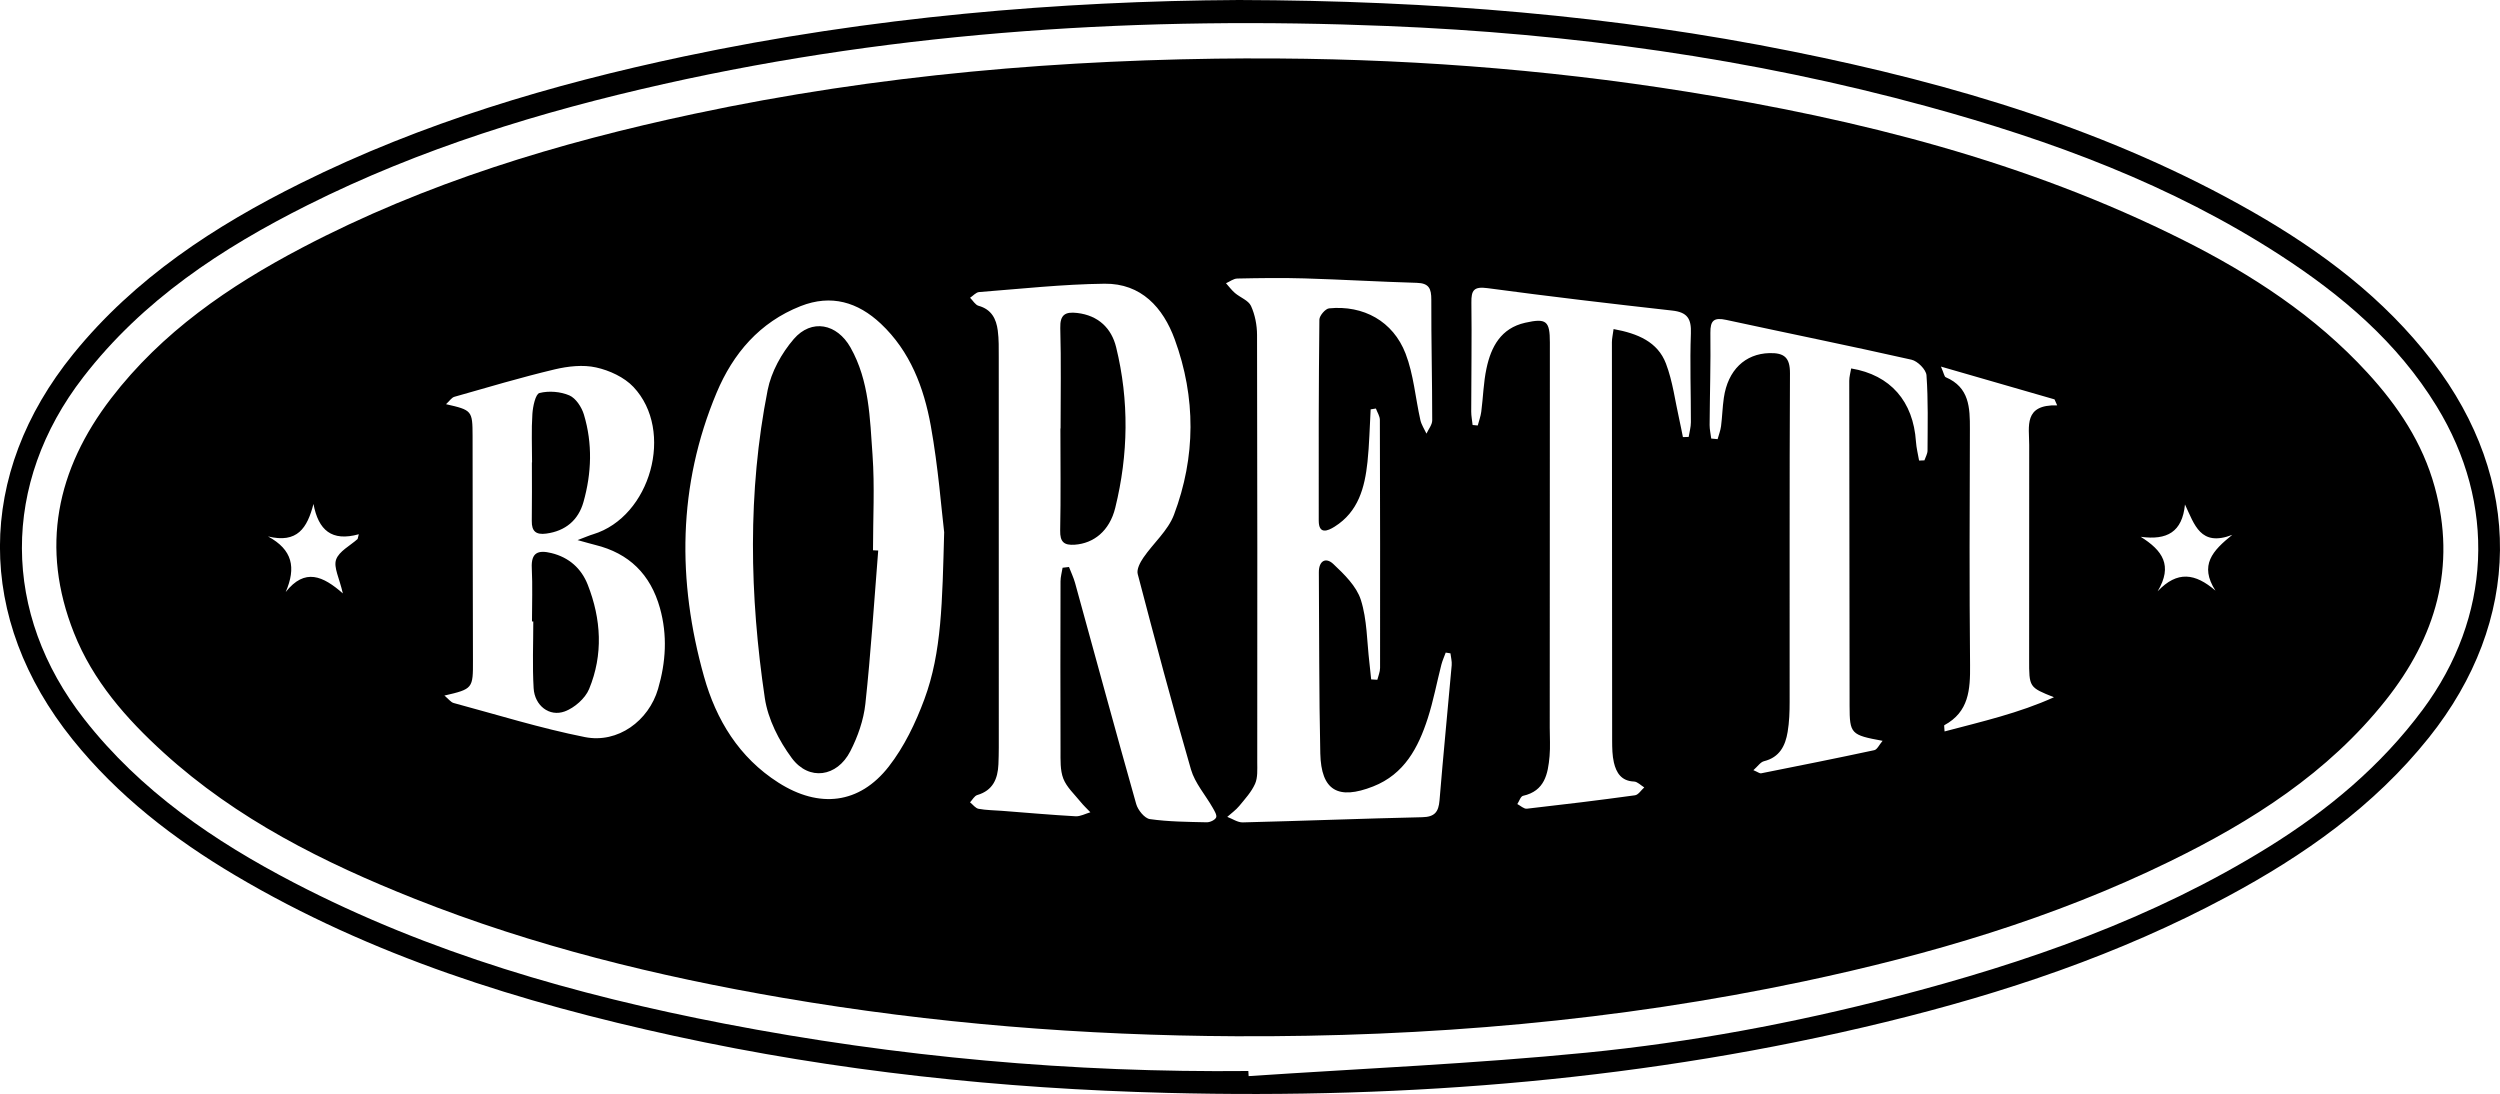 <svg xmlns="http://www.w3.org/2000/svg" version="1.1" viewBox="0 0 743.53 325.36"><g><g id="Laag_1"><g id="LbIp4H.tif"><g><path d="M368.45 0c57.7.18 111.54 4.58 164.73 15.31 47.81 9.64 94.27 23.37 136.92 47.78 20.35 11.65 38.89 25.58 53.32 44.37 27.19 35.39 26.78 77.12-1.08 111.96-16.3 20.38-37.16 35.03-59.9 47.23-32.15 17.26-66.49 28.74-101.82 37.35-70.15 17.1-141.46 22.87-213.48 21.04-49.35-1.25-98.31-6.4-146.57-16.93-45.68-9.97-90.07-23.73-130.61-47.76-18.28-10.84-34.94-23.7-48.36-40.4-28.87-35.92-28.84-78.9.21-114.7C40.12 82.69 63.83 67.21 89.5 54.46c36.13-17.94 74.47-29.32 113.82-37.66C258.92 5.02 315.2.3 368.45 0Zm2.82 318.53.09 1.52c33.51-2.25 67.1-3.68 100.5-6.98 30.94-3.06 61.55-8.77 91.71-16.6 38.96-10.11 76.72-23.19 111.12-44.55 17.64-10.96 33.4-24.07 45.89-40.9 20.41-27.52 21.98-61.03 4.11-90.18-11.66-19.03-28.18-33.04-46.6-44.98-32.3-20.93-67.96-34.09-104.83-44.18C520.72 17.3 467.03 9.94 412.69 7.74 340.27 4.8 268.36 9.07 197.4 24.99c-36.64 8.22-72.36 19.18-105.99 36.05C65.97 73.8 42.47 89.22 24.73 112.2c-24.4 31.58-24.26 70.26.29 101.63 16.8 21.47 38.66 36.34 62.42 48.7 40.34 20.97 83.61 33.34 128.01 41.92 51.43 9.93 103.4 14.61 155.82 14.08Z"/><path d="M372.01 17.38c43.51-.13 86.8 3.01 129.75 9.9 51.11 8.2 100.98 20.76 147.57 44.13 20.36 10.22 39.24 22.52 54.75 39.42 9.09 9.9 16.44 20.89 20.04 34.03 6.51 23.75.31 44.66-14.6 63.43-17.16 21.6-39.81 35.99-64.23 47.92-34.58 16.9-71.18 27.68-108.72 35.64-55.74 11.82-112.17 16.6-169.07 16.34-45.16-.21-90.04-3.78-134.61-11.41-37.49-6.42-74.25-15.44-109.61-29.49-26.99-10.73-52.85-23.64-74.61-43.44C37.5 213.69 27.65 202.48 22 188.24c-10.08-25.39-5.2-48.6 11.06-69.79C48.15 98.79 68.09 85.1 89.79 73.7c36.82-19.34 76.17-31.22 116.67-39.85 54.58-11.63 109.84-16.3 165.55-16.49Zm-55.97 151.47c.63-.07 1.26-.15 1.89-.22.61 1.58 1.36 3.13 1.81 4.75 6.05 21.92 11.99 43.87 18.18 65.75.51 1.8 2.49 4.25 4.06 4.48 5.57.79 11.26.82 16.91.95.97.02 2.46-.67 2.8-1.43.31-.69-.51-2-1.03-2.92-2.16-3.8-5.27-7.29-6.45-11.36-5.6-19.28-10.75-38.7-15.84-58.13-.37-1.4.73-3.47 1.68-4.86 2.96-4.32 7.32-8.04 9.1-12.76 6.5-17.22 6.55-34.87.23-52.17-3.45-9.45-9.97-16.68-20.87-16.55-12.45.15-24.88 1.52-37.31 2.48-.93.07-1.79 1.11-2.69 1.7.84.82 1.55 2.12 2.53 2.39 3.85 1.06 5.26 3.9 5.71 7.36.34 2.62.29 5.3.29 7.96.02 37.04.02 74.08.01 111.11 0 3.32.04 6.64-.11 9.96-.19 4.28-1.63 7.75-6.28 9.11-.86.25-1.45 1.42-2.16 2.17.85.67 1.61 1.76 2.55 1.93 2.27.42 4.63.42 6.95.6 7.29.56 14.58 1.21 21.88 1.62 1.44.08 2.94-.77 4.41-1.19-1.01-1.06-2.09-2.07-3-3.2-1.78-2.2-4.05-4.26-5.04-6.79-.98-2.52-.83-5.56-.84-8.37-.06-16.77-.04-33.55 0-50.32 0-1.34.4-2.68.61-4.02Zm-35.24-10.62c-.8-6.62-1.74-19.22-3.97-31.59-2.05-11.34-6.12-22.16-14.87-30.38-6.84-6.42-14.73-8.8-23.84-5.22-12.23 4.82-20.11 14.11-25 25.77-11.57 27.6-11.73 55.97-3.74 84.41 3.61 12.87 10.41 24.08 22.14 31.55 12.09 7.7 24.05 6.43 32.81-4.79 4.58-5.87 7.98-12.97 10.59-20.01 5.2-14.05 5.31-28.97 5.89-49.75Zm126.99 43.83c.62.04 1.23.07 1.85.11.28-1.17.81-2.34.81-3.51.03-24.59.02-49.18-.06-73.76 0-1.14-.77-2.27-1.18-3.4-.52.08-1.04.17-1.56.25-.3 5.21-.39 10.44-.94 15.62-.81 7.6-2.69 14.82-9.77 19.26-2.11 1.33-4.72 2.37-4.73-1.77-.05-19.94-.02-39.87.19-59.8.01-1.17 1.79-3.24 2.89-3.35 10.18-1 19.03 3.8 22.75 13.47 2.4 6.23 2.91 13.17 4.4 19.76.32 1.41 1.19 2.69 1.81 4.03.6-1.32 1.71-2.64 1.71-3.96 0-11.96-.31-23.92-.27-35.88.01-3.28-.68-4.91-4.31-5.01-11.14-.32-22.28-.99-33.42-1.32-6.65-.2-13.31-.1-19.97.04-1.13.02-2.24.91-3.36 1.4.88.98 1.67 2.06 2.66 2.91 1.57 1.34 4.01 2.19 4.77 3.84 1.2 2.61 1.79 5.72 1.8 8.62.11 42.37.09 84.75.06 127.12 0 2.15.18 4.52-.65 6.39-1.08 2.42-2.99 4.5-4.71 6.59-1.01 1.22-2.36 2.17-3.56 3.24 1.54.57 3.09 1.68 4.61 1.64 17.8-.44 35.59-1.14 53.39-1.54 3.72-.08 4.84-1.58 5.13-5.01 1.1-13.41 2.43-26.8 3.62-40.21.1-1.15-.24-2.35-.37-3.52-.47-.07-.94-.15-1.41-.22-.44 1.21-.98 2.39-1.3 3.62-1.36 5.31-2.36 10.72-4.04 15.92-2.82 8.74-6.96 16.62-16.25 20.27-10.45 4.11-15.46 1.21-15.71-9.82-.4-17.94-.3-35.89-.43-53.83-.03-3.47 2.07-4.61 4.3-2.51 3.26 3.07 6.9 6.62 8.19 10.67 1.87 5.88 1.8 12.39 2.54 18.63.2 1.67.35 3.35.53 5.02Zm-275.63 4.8c1.28 1.06 1.92 1.99 2.75 2.22 12.99 3.5 25.88 7.52 39.05 10.14 9.82 1.95 18.98-4.86 21.75-14.32 2.33-7.97 2.83-15.96.56-24.07-2.81-10.01-9.15-16.29-19.27-18.77-1.29-.32-2.57-.7-5.22-1.43 2.51-.95 3.54-1.41 4.62-1.73 17.09-5.2 24.29-30.78 11.99-43.82-2.74-2.9-7.12-4.92-11.1-5.8-3.89-.87-8.37-.36-12.34.58-10.02 2.39-19.9 5.33-29.81 8.15-.84.24-1.45 1.25-2.49 2.2 7.73 1.75 7.88 1.93 7.9 9.41.04 22.26.03 44.51.11 66.77.03 8.36 0 8.52-8.5 10.48ZM479.92 97.87c7.18 1.32 13.09 3.8 15.55 10.25 2.03 5.32 2.73 11.16 4 16.77.38 1.7.7 3.41 1.05 5.11.57-.02 1.14-.04 1.71-.05.23-1.46.66-2.92.66-4.37.02-8.8-.33-17.61 0-26.4.17-4.39-1.05-6.31-5.53-6.81-18.34-2.05-36.66-4.21-54.95-6.67-4.1-.55-4.85.64-4.8 4.32.14 10.79-.04 21.59-.05 32.38 0 1.33.27 2.67.41 4l1.53.15c.36-1.37.87-2.72 1.05-4.12.56-4.28.65-8.65 1.55-12.85 1.37-6.46 4.31-11.97 11.51-13.59 6.31-1.42 7.34-.54 7.34 5.85 0 38.2-.02 76.4-.04 114.59 0 2.82.2 5.66-.05 8.47-.48 5.28-1.42 10.35-7.89 11.79-.72.16-1.14 1.6-1.7 2.45.95.49 1.96 1.48 2.84 1.38 10.73-1.21 21.46-2.52 32.16-3.99 1-.14 1.83-1.53 2.75-2.34-1.01-.61-2.01-1.71-3.05-1.75-3.77-.15-5.26-2.6-5.98-5.65-.48-2.07-.51-4.28-.52-6.43-.05-39.53-.07-79.05-.07-118.58 0-1.12.28-2.24.5-3.93Zm29.02 32.56 1.9.18c.35-1.28.85-2.55 1.02-3.85.36-2.8.42-5.64.83-8.43 1.2-8.29 6.35-13.12 13.55-13.31 4.41-.11 6.15 1.31 6.12 6.03-.17 32.56-.07 65.13-.1 97.69 0 2.98-.1 6-.59 8.93-.68 4.11-2.38 7.57-7.03 8.72-1.06.26-1.86 1.53-3.16 2.67 1.39.59 1.88 1.01 2.27.94 11.24-2.24 22.48-4.48 33.69-6.89.86-.18 1.45-1.59 2.47-2.78-9.43-1.72-9.8-2.08-9.82-10.37-.06-32.23-.09-64.46-.1-96.7 0-1.22.37-2.45.57-3.68 11.72 1.95 18.47 9.8 19.27 21.77.13 1.89.61 3.75.93 5.63l1.58-.06c.33-.97.93-1.94.93-2.91.03-7.47.22-14.96-.31-22.4-.12-1.69-2.65-4.23-4.46-4.63-18.33-4.14-36.75-7.86-55.11-11.84-3.6-.78-4.75.12-4.7 3.86.12 9.13-.17 18.27-.23 27.4 0 1.34.31 2.68.48 4.02Zm68.33-21.38c.9 2.06 1 2.97 1.41 3.14 7.06 3.02 7.21 9.06 7.19 15.43-.09 23.4-.17 46.8.05 70.2.07 7.28-.34 13.92-7.65 17.86-.12.07.01.6.07 1.86 11.15-2.95 22.17-5.47 32.53-10.17-7.42-2.96-7.39-2.96-7.38-11.32.02-21.24 0-42.49.02-63.73 0-5.49-1.73-12.05 8.32-11.76-.26-.59-.53-1.19-.79-1.78-10.82-3.12-21.64-6.24-33.77-9.75ZM79.71 159.54c7.31 3.97 8.4 9.24 5.26 16.54 5.71-7.23 11.08-4.79 17 .41-1.03-4.53-2.81-7.75-2.01-10.06.87-2.48 4.17-4.12 6.4-6.13.12-.47.23-.94.35-1.41-8.04 2.24-12.02-1.19-13.48-9.01-1.85 7.16-4.79 11.8-13.52 9.66Zm562 16.32c5.86-6.2 11.18-5.37 17.19-.2-4.87-7.59-.86-11.87 5.01-16.59-9.52 3.66-11.24-3.08-14.07-9.03-.81 8.2-5.33 10.69-13.17 9.61 6.49 4.05 9.63 8.53 5.04 16.21Z"/><path d="M315.43 127.44c0-9.95.19-19.91-.09-29.86-.11-4.05 1.52-4.91 5.04-4.5 6.27.73 10.19 4.54 11.57 10.18 3.9 15.88 3.65 31.93-.26 47.77-1.71 6.95-6.46 10.58-12.04 10.97-3.2.23-4.41-.82-4.34-4.22.21-10.11.07-20.24.07-30.35h.04ZM261.19 163.74c-1.22 15.2-2.18 30.43-3.82 45.59-.52 4.82-2.25 9.76-4.48 14.1-3.94 7.69-12.32 8.9-17.41 2.02-3.81-5.15-7.08-11.57-8.01-17.81-4.53-30.53-5.17-61.21.84-91.64 1.07-5.4 4.14-10.96 7.77-15.17 5.29-6.12 12.86-4.6 16.88 2.54 5.59 9.91 5.76 21.06 6.54 31.92.67 9.41.14 18.91.14 28.37.51.02 1.03.05 1.54.07ZM158.22 184.82c0-5.3.2-10.61-.06-15.9-.23-4.66 1.96-5.38 5.83-4.43 5.27 1.29 8.92 4.59 10.82 9.43 4.01 10.22 4.63 20.77.4 31-1.16 2.8-4.34 5.59-7.23 6.66-4.6 1.69-8.97-1.73-9.27-6.9-.39-6.6-.1-13.23-.1-19.85h-.4ZM158.24 137.53c0-4.81-.22-9.64.1-14.43.14-2.21.92-5.9 2.1-6.21 2.78-.71 6.26-.43 8.9.71 1.93.84 3.66 3.5 4.32 5.69 2.6 8.62 2.3 17.42-.13 26.02-1.51 5.35-5.32 8.63-11.09 9.39-3.02.4-4.33-.68-4.28-3.75.09-5.81.03-11.61.03-17.42h.06Z"/></g></g></g></g></svg>